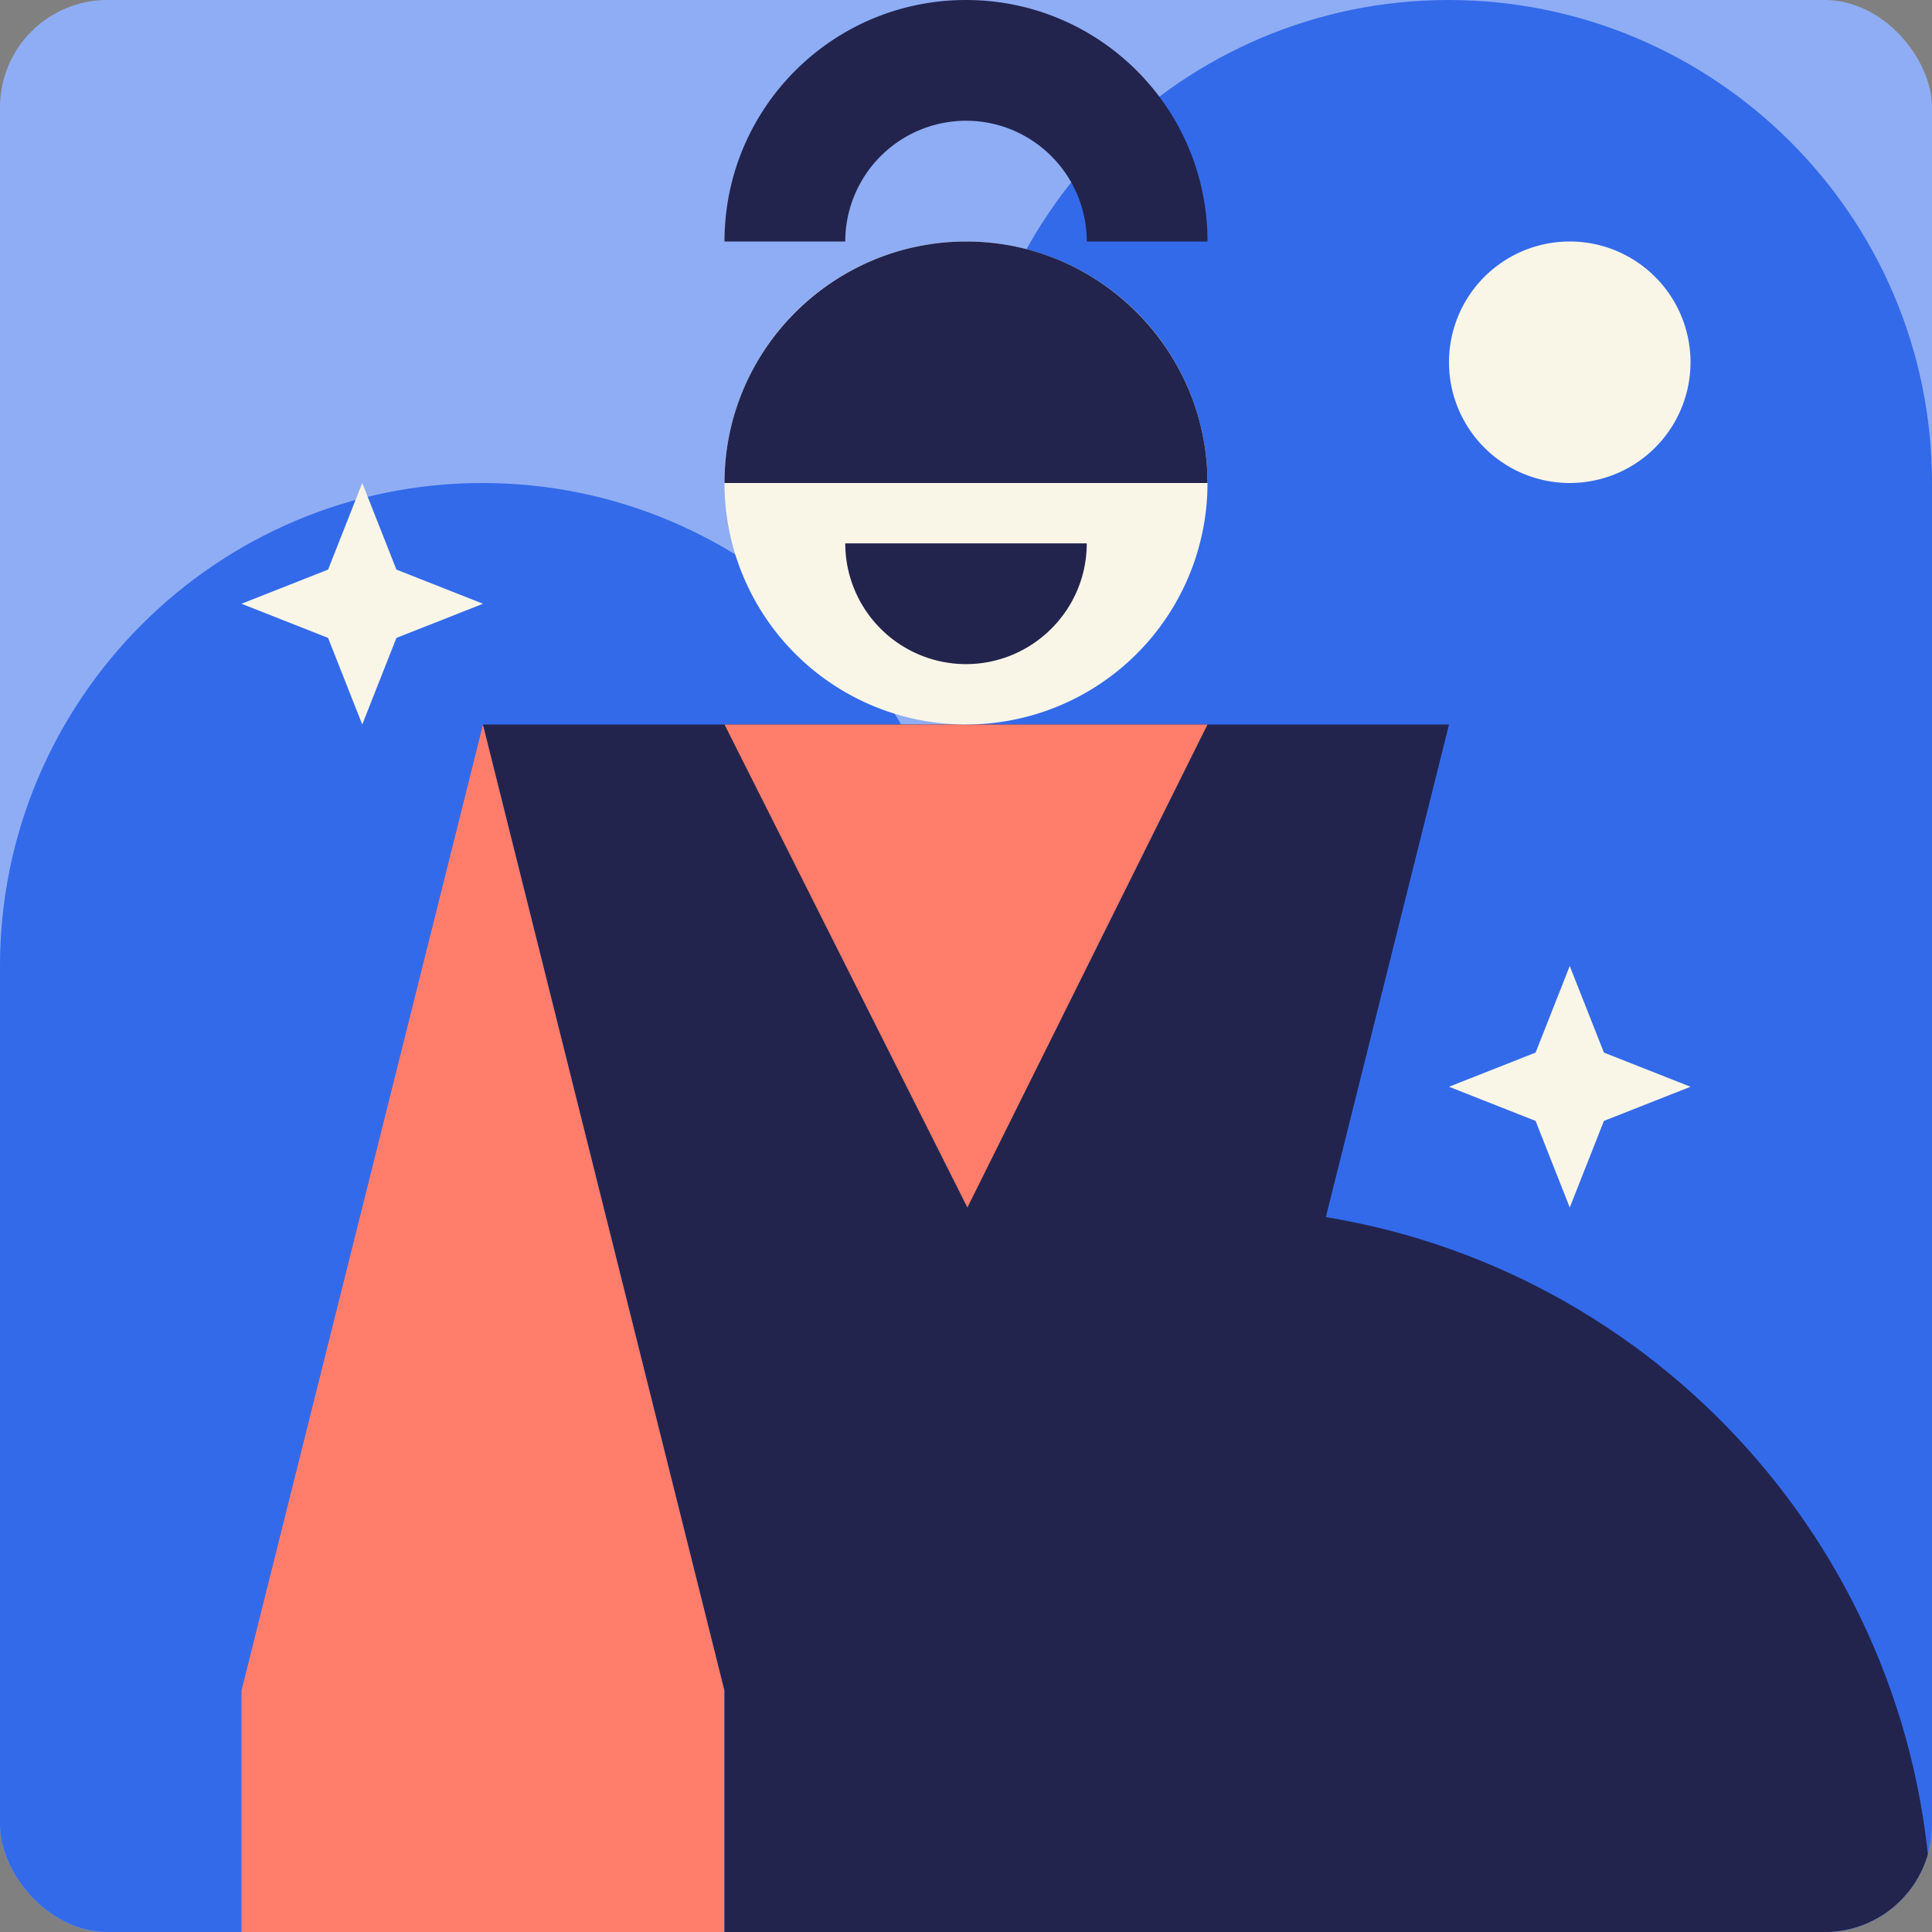 <svg xmlns="http://www.w3.org/2000/svg" width="72" height="72" fill="none"><rect width="100%" height="100%" fill="#808080" stroke="none"/><g clip-path="url(#a)"><rect width="72" height="72" fill="#8FADF4" rx="4"/><path fill="#336AEA" fill-rule="evenodd" d="M72 18c0-9.958-8.116-18-18.02-18C44.073 0 36 8.083 36 18v18c0-9.958-8.116-18-18.02-18C8.073 18 0 26.083 0 36v36h72V18Z" clip-rule="evenodd"/><path fill="#FF7D6A" fill-rule="evenodd" d="M18 27 9 63v9h18v-9l-9-36Z" clip-rule="evenodd"/><path fill="#22244E" fill-rule="evenodd" d="M45 27H18l9 36v9h18v-9 9h27c0-13.418-9.77-24.539-22.59-26.642L54 27h-9Z" clip-rule="evenodd"/><path fill="#FF7D6A" fill-rule="evenodd" d="M27 27h18l-8.948 18L27 27Z" clip-rule="evenodd"/><path fill="#FAF6E7" d="M36 27a9 9 0 1 0 0-18 9 9 0 0 0 0 18Z"/><path fill="#22244E" d="M40.5 20.25c0 2.49-2.029 4.5-4.505 4.5a4.505 4.505 0 0 1-4.495-4.5h9ZM27 18c0-4.98 4.058-9 9.01-9C40.963 9 45 13.042 45 18H27Z"/><path fill="#FAF6E7" d="M63 13.5a4.5 4.5 0 1 1-9 0 4.5 4.5 0 0 1 9 0ZM14.773 21.227 13.5 18l-1.273 3.227L9 22.5l3.227 1.273L13.5 27l1.273-3.227L18 22.5l-3.227-1.273ZM59.773 39.227 58.5 36l-1.273 3.227L54 40.5l3.227 1.273L58.5 45l1.273-3.227L63 40.5l-3.227-1.273Z"/><path fill="#22244E" fill-rule="evenodd" d="M27 9c0-4.973 4.027-9 9-9s9 4.027 9 9h-4.5c0-2.476-2.013-4.5-4.5-4.5A4.505 4.505 0 0 0 31.5 9H27Z" clip-rule="evenodd"/></g><defs><clipPath id="a"><rect width="72" height="72" fill="#fff" rx="4"/></clipPath></defs></svg>